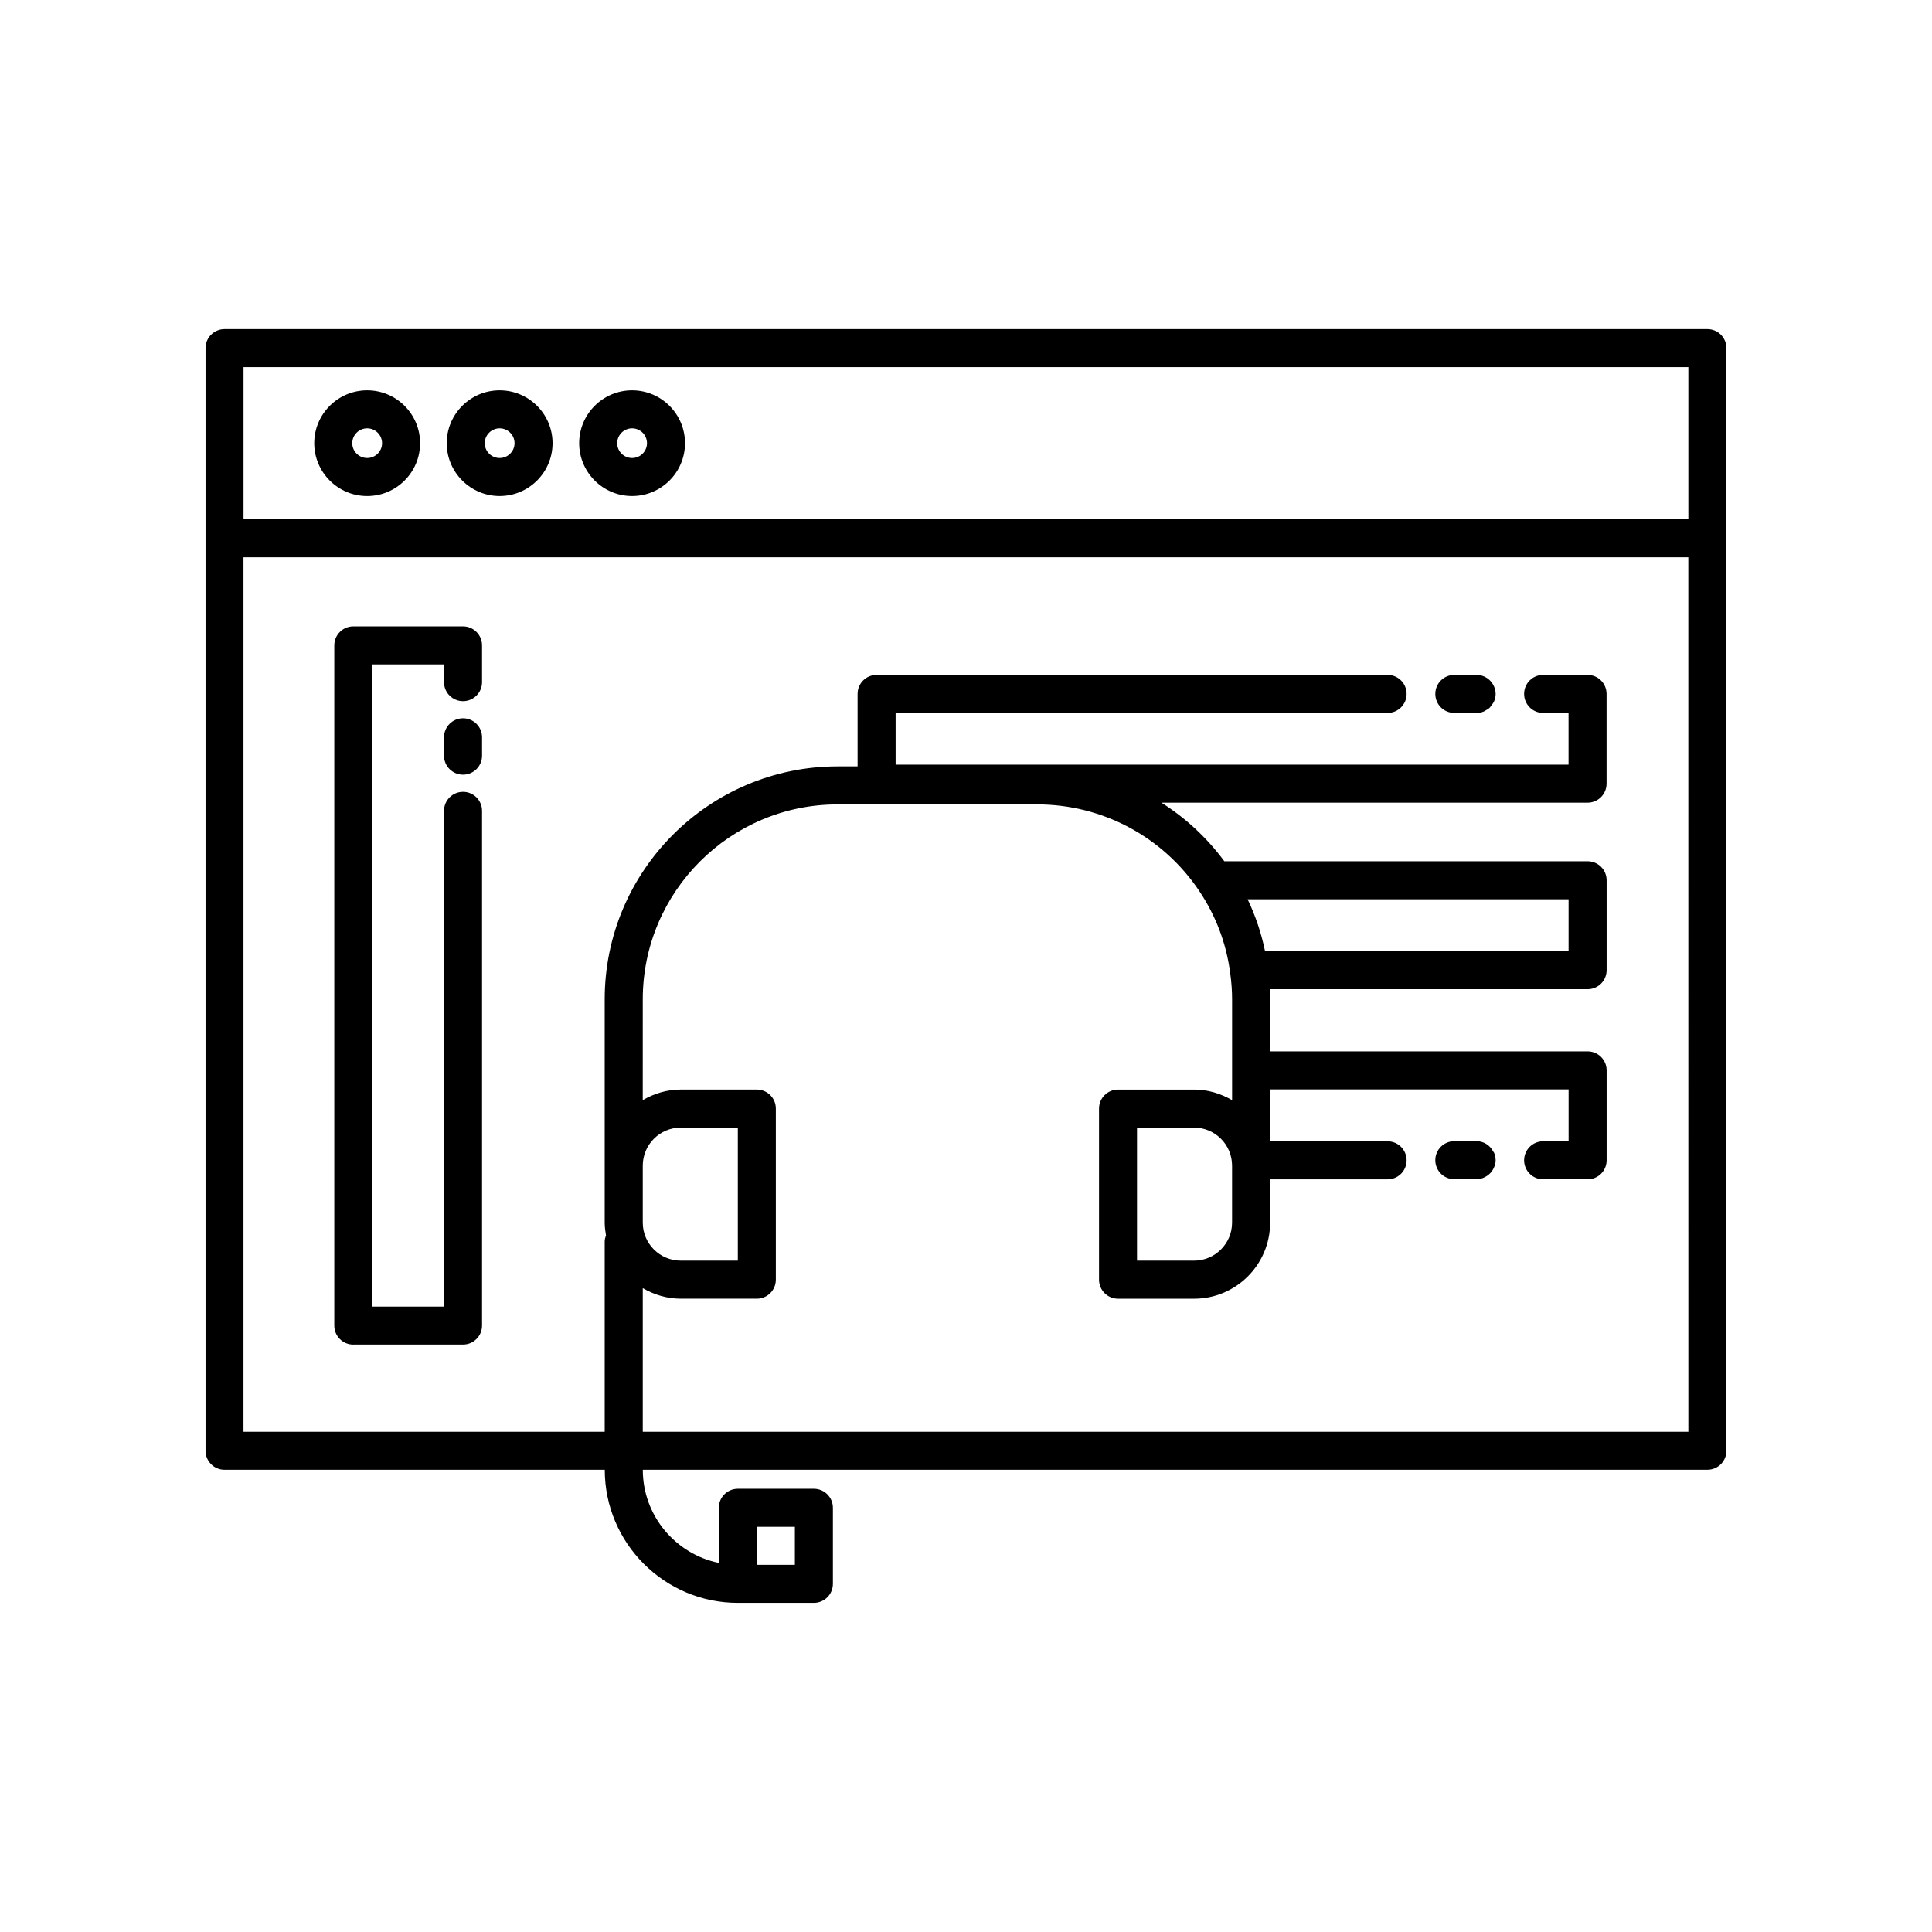 <?xml version="1.0" encoding="UTF-8"?>
<!-- Uploaded to: SVG Repo, www.svgrepo.com, Generator: SVG Repo Mixer Tools -->
<svg fill="#000000" width="800px" height="800px" version="1.1" viewBox="144 144 512 512" xmlns="http://www.w3.org/2000/svg">
 <g>
  <path d="m237.63 500.33h29.078c2.785 0 5.039-2.254 5.039-5.039v-136.41c0-2.781-2.254-5.039-5.039-5.039-2.785 0-5.039 2.254-5.039 5.039v131.38h-19v-170.19h19v4.707c0 2.781 2.254 5.039 5.039 5.039 2.785 0 5.039-2.254 5.039-5.039v-9.742c0-2.781-2.254-5.039-5.039-5.039h-29.078c-2.785 0-5.039 2.254-5.039 5.039v180.27c0 2.781 2.254 5.035 5.039 5.035z"/>
  <path d="m266.71 334.35c-2.785 0-5.039 2.254-5.039 5.039v4.871c0 2.781 2.254 5.039 5.039 5.039 2.785 0 5.039-2.254 5.039-5.039v-4.871c0-2.781-2.254-5.039-5.039-5.039z"/>
  <path d="m596.48 231.22h-392.97c-2.785 0-5.039 2.254-5.039 5.039v292.21c0 2.781 2.254 5.039 5.039 5.039h100.76c0 19.445 15.824 35.266 35.266 35.266h20.152c2.785 0 5.039-2.254 5.039-5.039v-20.152c0-2.781-2.254-5.039-5.039-5.039h-20.152c-2.785 0-5.039 2.254-5.039 5.039v14.605c-11.48-2.344-20.148-12.52-20.148-24.684h282.13c2.785 0 5.039-2.254 5.039-5.039v-292.21c0-2.781-2.254-5.035-5.039-5.035zm-251.91 317.4h10.078v10.078h-10.078zm-136.03-307.32h382.89v40.305h-382.89zm105.8 211.6c0-5.559 4.523-10.078 10.078-10.078h15.113v35.266h-15.113c-5.555 0-10.078-4.519-10.078-10.078zm277.09 70.535h-277.09v-38.07c2.977 1.734 6.387 2.801 10.074 2.801h20.152c2.785 0 5.039-2.254 5.039-5.039v-45.344c0-2.781-2.254-5.039-5.039-5.039h-20.152c-3.688 0-7.102 1.066-10.078 2.805l0.004-26.73c0-28.473 23.164-51.641 51.641-51.641h52.898c17.242 0 33.289 8.559 42.91 22.898 0.004 0.004 0.004 0.008 0.004 0.012 4.422 6.602 7.184 13.895 8.211 21.684 0 0.008 0.004 0.012 0.008 0.02 0 0.008-0.004 0.016 0 0.023 0.336 2.387 0.508 4.746 0.508 7.004v26.734c-2.977-1.738-6.387-2.805-10.074-2.805h-20.152c-2.785 0-5.039 2.254-5.039 5.039v45.344c0 2.781 2.254 5.039 5.039 5.039h20.152c11.113 0 20.152-9.039 20.152-20.152v-11.484h31.133c2.785 0 5.039-2.254 5.039-5.039 0-2.781-2.254-5.039-5.039-5.039l-31.133-0.004v-13.754h79.098v13.754h-6.75c-2.785 0-5.039 2.254-5.039 5.039 0 2.781 2.254 5.039 5.039 5.039h11.789c2.785 0 5.039-2.254 5.039-5.039v-23.832c0-2.781-2.254-5.039-5.039-5.039l-84.137 0.004v-13.805c0-0.875-0.055-1.777-0.098-2.672h84.234c2.785 0 5.039-2.254 5.039-5.039v-23.828c0-2.781-2.254-5.039-5.039-5.039h-96.273c-4.617-6.25-10.273-11.473-16.672-15.52h112.93c2.785 0 5.039-2.254 5.039-5.039v-23.789c0-2.781-2.254-5.039-5.039-5.039h-11.773c-2.785 0-5.039 2.254-5.039 5.039 0 2.781 2.254 5.039 5.039 5.039h6.734v13.715h-178.33v-13.715h130.38c2.785 0 5.039-2.254 5.039-5.039 0-2.781-2.254-5.039-5.039-5.039l-135.42 0.004c-2.785 0-5.039 2.254-5.039 5.039v19.203h-5.297c-34.031 0-61.719 27.688-61.719 61.719v59.195c0 1.148 0.152 2.258 0.34 3.356-0.188 0.531-0.34 1.086-0.34 1.684v50.383h-95.723v-231.75h382.89zm-112.18-127.37c-0.984-4.766-2.527-9.363-4.621-13.75h85.059v13.75zm-8.738 56.832v15.113c0 5.559-4.523 10.078-10.078 10.078h-15.113v-35.266h15.113c5.559 0 10.078 4.516 10.078 10.074z"/>
  <path d="m241.3 247.44c-7.731 0-14.023 6.285-14.023 14.008 0.004 7.727 6.297 14.012 14.023 14.012 7.734 0 14.027-6.285 14.027-14.008 0-7.727-6.293-14.012-14.027-14.012zm0 17.941c-2.176 0-3.945-1.766-3.945-3.934s1.773-3.934 3.945-3.934c2.18 0 3.949 1.766 3.949 3.934 0.004 2.172-1.77 3.934-3.949 3.934z"/>
  <path d="m276.41 247.44c-7.731 0-14.023 6.285-14.023 14.008 0 7.723 6.293 14.008 14.023 14.008 7.731 0.004 14.023-6.281 14.023-14.008 0-7.723-6.293-14.008-14.023-14.008zm0 17.941c-2.176 0-3.945-1.766-3.945-3.934s1.77-3.934 3.945-3.934 3.949 1.766 3.949 3.934c0 2.172-1.773 3.934-3.949 3.934z"/>
  <path d="m311.51 247.44c-7.731 0-14.023 6.285-14.023 14.008 0 7.723 6.293 14.008 14.023 14.008 7.731 0.004 14.023-6.281 14.023-14.008 0-7.723-6.293-14.008-14.023-14.008zm0 17.941c-2.176 0-3.945-1.766-3.945-3.934s1.77-3.934 3.945-3.934 3.945 1.766 3.945 3.934c0 2.172-1.77 3.934-3.945 3.934z"/>
  <path d="m529.41 332.93h5.859c0.016 0 0.031 0.012 0.051 0.012 0.664 0 1.328-0.148 1.938-0.406 0.086-0.035 0.145-0.109 0.227-0.148 0.496-0.242 0.98-0.523 1.363-0.906 0.129-0.129 0.188-0.305 0.301-0.445 0.301-0.367 0.609-0.738 0.797-1.184 0.266-0.621 0.414-1.281 0.414-1.949 0-0.656-0.148-1.312-0.398-1.914 0-0.004-0.004-0.008-0.008-0.012-0.754-1.832-2.547-3.121-4.652-3.121h-5.891c-2.785 0-5.039 2.254-5.039 5.039 0 2.781 2.254 5.035 5.039 5.035z"/>
  <path d="m539.96 449.52c-0.047-0.109-0.148-0.191-0.207-0.297-0.828-1.641-2.488-2.797-4.453-2.797h-5.891c-2.785 0-5.039 2.254-5.039 5.039 0 2.781 2.254 5.039 5.039 5.039h5.801c0.039 0 0.07 0.023 0.109 0.023 0.766 0 1.5-0.234 2.184-0.582 1.012-0.5 1.824-1.312 2.312-2.328 0.328-0.668 0.543-1.387 0.543-2.129 0-0.707-0.145-1.309-0.398-1.969z"/>
 </g>
</svg>